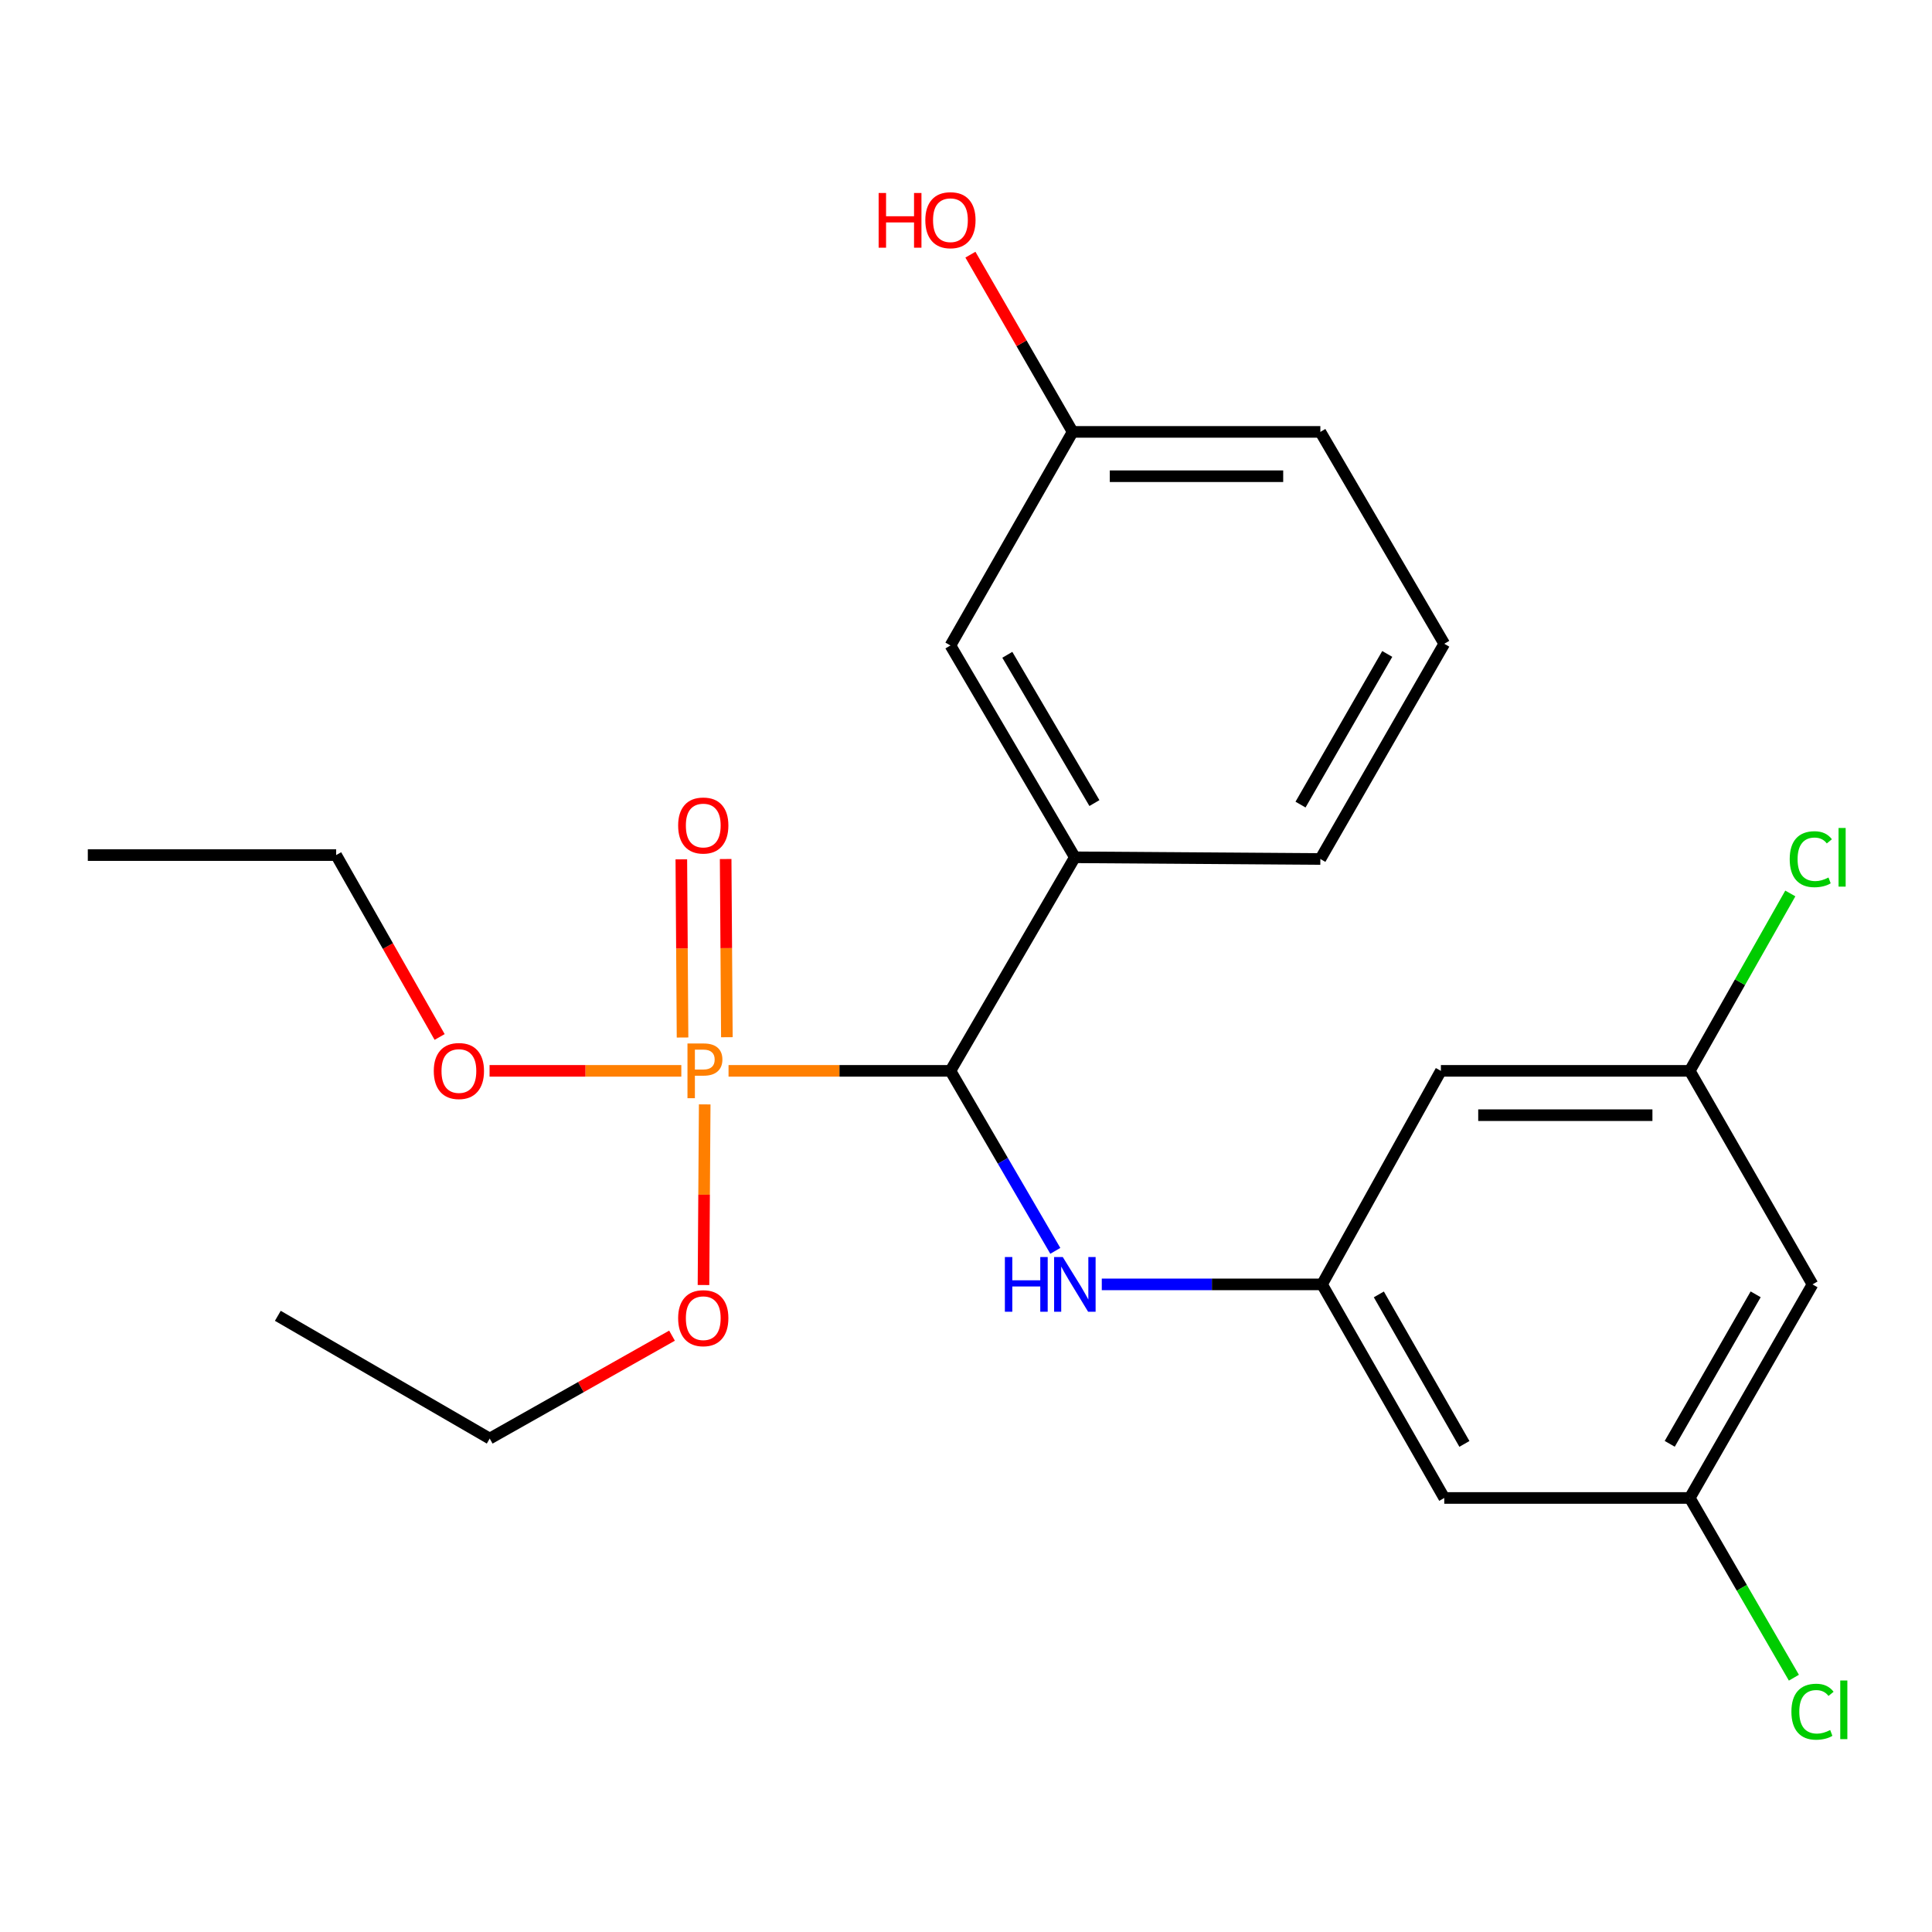 <?xml version='1.0' encoding='iso-8859-1'?>
<svg version='1.1' baseProfile='full'
              xmlns='http://www.w3.org/2000/svg'
                      xmlns:rdkit='http://www.rdkit.org/xml'
                      xmlns:xlink='http://www.w3.org/1999/xlink'
                  xml:space='preserve'
width='1000px' height='1000px' viewBox='0 0 1000 1000'>
<!-- END OF HEADER -->
<rect style='opacity:1.0;fill:#FFFFFF;stroke:none' width='1000' height='1000' x='0' y='0'> </rect>
<path class='bond-0' d='M 377.09,554.274 L 434.517,554.274' style='fill:none;fill-rule:evenodd;stroke:#FF7F00;stroke-width:6px;stroke-linecap:butt;stroke-linejoin:miter;stroke-opacity:1' />
<path class='bond-0' d='M 434.517,554.274 L 491.943,554.274' style='fill:none;fill-rule:evenodd;stroke:#000000;stroke-width:6px;stroke-linecap:butt;stroke-linejoin:miter;stroke-opacity:1' />
<path class='bond-4' d='M 376.228,536.858 L 375.914,490.744' style='fill:none;fill-rule:evenodd;stroke:#FF7F00;stroke-width:6px;stroke-linecap:butt;stroke-linejoin:miter;stroke-opacity:1' />
<path class='bond-4' d='M 375.914,490.744 L 375.599,444.63' style='fill:none;fill-rule:evenodd;stroke:#FF0000;stroke-width:6px;stroke-linecap:butt;stroke-linejoin:miter;stroke-opacity:1' />
<path class='bond-4' d='M 353.283,537.015 L 352.968,490.901' style='fill:none;fill-rule:evenodd;stroke:#FF7F00;stroke-width:6px;stroke-linecap:butt;stroke-linejoin:miter;stroke-opacity:1' />
<path class='bond-4' d='M 352.968,490.901 L 352.654,444.786' style='fill:none;fill-rule:evenodd;stroke:#FF0000;stroke-width:6px;stroke-linecap:butt;stroke-linejoin:miter;stroke-opacity:1' />
<path class='bond-11' d='M 352.65,554.274 L 303.026,554.274' style='fill:none;fill-rule:evenodd;stroke:#FF7F00;stroke-width:6px;stroke-linecap:butt;stroke-linejoin:miter;stroke-opacity:1' />
<path class='bond-11' d='M 303.026,554.274 L 253.402,554.274' style='fill:none;fill-rule:evenodd;stroke:#FF0000;stroke-width:6px;stroke-linecap:butt;stroke-linejoin:miter;stroke-opacity:1' />
<path class='bond-12' d='M 364.756,571.632 L 364.439,618.378' style='fill:none;fill-rule:evenodd;stroke:#FF7F00;stroke-width:6px;stroke-linecap:butt;stroke-linejoin:miter;stroke-opacity:1' />
<path class='bond-12' d='M 364.439,618.378 L 364.123,665.125' style='fill:none;fill-rule:evenodd;stroke:#FF0000;stroke-width:6px;stroke-linecap:butt;stroke-linejoin:miter;stroke-opacity:1' />
<path class='bond-1' d='M 491.943,554.274 L 519.086,600.856' style='fill:none;fill-rule:evenodd;stroke:#000000;stroke-width:6px;stroke-linecap:butt;stroke-linejoin:miter;stroke-opacity:1' />
<path class='bond-1' d='M 519.086,600.856 L 546.23,647.438' style='fill:none;fill-rule:evenodd;stroke:#0000FF;stroke-width:6px;stroke-linecap:butt;stroke-linejoin:miter;stroke-opacity:1' />
<path class='bond-2' d='M 491.943,554.274 L 556.344,443.738' style='fill:none;fill-rule:evenodd;stroke:#000000;stroke-width:6px;stroke-linecap:butt;stroke-linejoin:miter;stroke-opacity:1' />
<path class='bond-3' d='M 570.283,664.796 L 627.281,664.796' style='fill:none;fill-rule:evenodd;stroke:#0000FF;stroke-width:6px;stroke-linecap:butt;stroke-linejoin:miter;stroke-opacity:1' />
<path class='bond-3' d='M 627.281,664.796 L 684.28,664.796' style='fill:none;fill-rule:evenodd;stroke:#000000;stroke-width:6px;stroke-linecap:butt;stroke-linejoin:miter;stroke-opacity:1' />
<path class='bond-9' d='M 556.344,443.738 L 491.943,334.095' style='fill:none;fill-rule:evenodd;stroke:#000000;stroke-width:6px;stroke-linecap:butt;stroke-linejoin:miter;stroke-opacity:1' />
<path class='bond-9' d='M 566.469,415.67 L 521.388,338.92' style='fill:none;fill-rule:evenodd;stroke:#000000;stroke-width:6px;stroke-linecap:butt;stroke-linejoin:miter;stroke-opacity:1' />
<path class='bond-17' d='M 556.344,443.738 L 683.413,444.618' style='fill:none;fill-rule:evenodd;stroke:#000000;stroke-width:6px;stroke-linecap:butt;stroke-linejoin:miter;stroke-opacity:1' />
<path class='bond-5' d='M 684.28,664.796 L 747.547,775.344' style='fill:none;fill-rule:evenodd;stroke:#000000;stroke-width:6px;stroke-linecap:butt;stroke-linejoin:miter;stroke-opacity:1' />
<path class='bond-5' d='M 713.685,669.981 L 757.972,747.365' style='fill:none;fill-rule:evenodd;stroke:#000000;stroke-width:6px;stroke-linecap:butt;stroke-linejoin:miter;stroke-opacity:1' />
<path class='bond-6' d='M 684.28,664.796 L 745.801,554.274' style='fill:none;fill-rule:evenodd;stroke:#000000;stroke-width:6px;stroke-linecap:butt;stroke-linejoin:miter;stroke-opacity:1' />
<path class='bond-8' d='M 747.547,775.344 L 874.616,775.344' style='fill:none;fill-rule:evenodd;stroke:#000000;stroke-width:6px;stroke-linecap:butt;stroke-linejoin:miter;stroke-opacity:1' />
<path class='bond-7' d='M 745.801,554.274 L 874.616,554.274' style='fill:none;fill-rule:evenodd;stroke:#000000;stroke-width:6px;stroke-linecap:butt;stroke-linejoin:miter;stroke-opacity:1' />
<path class='bond-7' d='M 765.123,577.219 L 855.294,577.219' style='fill:none;fill-rule:evenodd;stroke:#000000;stroke-width:6px;stroke-linecap:butt;stroke-linejoin:miter;stroke-opacity:1' />
<path class='bond-10' d='M 874.616,554.274 L 938.151,664.796' style='fill:none;fill-rule:evenodd;stroke:#000000;stroke-width:6px;stroke-linecap:butt;stroke-linejoin:miter;stroke-opacity:1' />
<path class='bond-14' d='M 874.616,554.274 L 900.639,508.364' style='fill:none;fill-rule:evenodd;stroke:#000000;stroke-width:6px;stroke-linecap:butt;stroke-linejoin:miter;stroke-opacity:1' />
<path class='bond-14' d='M 900.639,508.364 L 926.662,462.455' style='fill:none;fill-rule:evenodd;stroke:#00CC00;stroke-width:6px;stroke-linecap:butt;stroke-linejoin:miter;stroke-opacity:1' />
<path class='bond-15' d='M 874.616,775.344 L 901.566,821.858' style='fill:none;fill-rule:evenodd;stroke:#000000;stroke-width:6px;stroke-linecap:butt;stroke-linejoin:miter;stroke-opacity:1' />
<path class='bond-15' d='M 901.566,821.858 L 928.516,868.372' style='fill:none;fill-rule:evenodd;stroke:#00CC00;stroke-width:6px;stroke-linecap:butt;stroke-linejoin:miter;stroke-opacity:1' />
<path class='bond-25' d='M 874.616,775.344 L 938.151,664.796' style='fill:none;fill-rule:evenodd;stroke:#000000;stroke-width:6px;stroke-linecap:butt;stroke-linejoin:miter;stroke-opacity:1' />
<path class='bond-25' d='M 864.252,747.328 L 908.726,669.945' style='fill:none;fill-rule:evenodd;stroke:#000000;stroke-width:6px;stroke-linecap:butt;stroke-linejoin:miter;stroke-opacity:1' />
<path class='bond-13' d='M 491.943,334.095 L 555.197,223.547' style='fill:none;fill-rule:evenodd;stroke:#000000;stroke-width:6px;stroke-linecap:butt;stroke-linejoin:miter;stroke-opacity:1' />
<path class='bond-21' d='M 227.55,536.741 L 200.77,489.666' style='fill:none;fill-rule:evenodd;stroke:#FF0000;stroke-width:6px;stroke-linecap:butt;stroke-linejoin:miter;stroke-opacity:1' />
<path class='bond-21' d='M 200.77,489.666 L 173.99,442.591' style='fill:none;fill-rule:evenodd;stroke:#000000;stroke-width:6px;stroke-linecap:butt;stroke-linejoin:miter;stroke-opacity:1' />
<path class='bond-20' d='M 347.834,691.338 L 300.653,717.967' style='fill:none;fill-rule:evenodd;stroke:#FF0000;stroke-width:6px;stroke-linecap:butt;stroke-linejoin:miter;stroke-opacity:1' />
<path class='bond-20' d='M 300.653,717.967 L 253.472,744.597' style='fill:none;fill-rule:evenodd;stroke:#000000;stroke-width:6px;stroke-linecap:butt;stroke-linejoin:miter;stroke-opacity:1' />
<path class='bond-16' d='M 555.197,223.547 L 528.74,177.682' style='fill:none;fill-rule:evenodd;stroke:#000000;stroke-width:6px;stroke-linecap:butt;stroke-linejoin:miter;stroke-opacity:1' />
<path class='bond-16' d='M 528.74,177.682 L 502.283,131.816' style='fill:none;fill-rule:evenodd;stroke:#FF0000;stroke-width:6px;stroke-linecap:butt;stroke-linejoin:miter;stroke-opacity:1' />
<path class='bond-24' d='M 555.197,223.547 L 683.413,223.547' style='fill:none;fill-rule:evenodd;stroke:#000000;stroke-width:6px;stroke-linecap:butt;stroke-linejoin:miter;stroke-opacity:1' />
<path class='bond-24' d='M 574.429,246.493 L 664.181,246.493' style='fill:none;fill-rule:evenodd;stroke:#000000;stroke-width:6px;stroke-linecap:butt;stroke-linejoin:miter;stroke-opacity:1' />
<path class='bond-18' d='M 683.413,444.618 L 747.547,333.216' style='fill:none;fill-rule:evenodd;stroke:#000000;stroke-width:6px;stroke-linecap:butt;stroke-linejoin:miter;stroke-opacity:1' />
<path class='bond-18' d='M 673.147,416.459 L 718.041,338.478' style='fill:none;fill-rule:evenodd;stroke:#000000;stroke-width:6px;stroke-linecap:butt;stroke-linejoin:miter;stroke-opacity:1' />
<path class='bond-19' d='M 747.547,333.216 L 683.413,223.547' style='fill:none;fill-rule:evenodd;stroke:#000000;stroke-width:6px;stroke-linecap:butt;stroke-linejoin:miter;stroke-opacity:1' />
<path class='bond-22' d='M 253.472,744.597 L 143.803,681.062' style='fill:none;fill-rule:evenodd;stroke:#000000;stroke-width:6px;stroke-linecap:butt;stroke-linejoin:miter;stroke-opacity:1' />
<path class='bond-23' d='M 173.99,442.591 L 45.455,442.591' style='fill:none;fill-rule:evenodd;stroke:#000000;stroke-width:6px;stroke-linecap:butt;stroke-linejoin:miter;stroke-opacity:1' />
<path  class='atom-0' d='M 364.194 540.114
Q 369.034 540.114, 371.474 542.314
Q 373.914 544.474, 373.914 548.434
Q 373.914 552.354, 371.394 554.594
Q 368.914 556.794, 364.194 556.794
L 359.674 556.794
L 359.674 568.434
L 355.834 568.434
L 355.834 540.114
L 364.194 540.114
M 364.194 553.594
Q 366.954 553.594, 368.434 552.274
Q 369.914 550.954, 369.914 548.434
Q 369.914 545.914, 368.434 544.634
Q 366.994 543.314, 364.194 543.314
L 359.674 543.314
L 359.674 553.594
L 364.194 553.594
' fill='#FF7F00'/>
<path  class='atom-2' d='M 520.124 650.636
L 523.964 650.636
L 523.964 662.676
L 538.444 662.676
L 538.444 650.636
L 542.284 650.636
L 542.284 678.956
L 538.444 678.956
L 538.444 665.876
L 523.964 665.876
L 523.964 678.956
L 520.124 678.956
L 520.124 650.636
' fill='#0000FF'/>
<path  class='atom-2' d='M 550.084 650.636
L 559.364 665.636
Q 560.284 667.116, 561.764 669.796
Q 563.244 672.476, 563.324 672.636
L 563.324 650.636
L 567.084 650.636
L 567.084 678.956
L 563.204 678.956
L 553.244 662.556
Q 552.084 660.636, 550.844 658.436
Q 549.644 656.236, 549.284 655.556
L 549.284 678.956
L 545.604 678.956
L 545.604 650.636
L 550.084 650.636
' fill='#0000FF'/>
<path  class='atom-5' d='M 351.007 427.284
Q 351.007 420.484, 354.367 416.684
Q 357.727 412.884, 364.007 412.884
Q 370.287 412.884, 373.647 416.684
Q 377.007 420.484, 377.007 427.284
Q 377.007 434.164, 373.607 438.084
Q 370.207 441.964, 364.007 441.964
Q 357.767 441.964, 354.367 438.084
Q 351.007 434.204, 351.007 427.284
M 364.007 438.764
Q 368.327 438.764, 370.647 435.884
Q 373.007 432.964, 373.007 427.284
Q 373.007 421.724, 370.647 418.924
Q 368.327 416.084, 364.007 416.084
Q 359.687 416.084, 357.327 418.884
Q 355.007 421.684, 355.007 427.284
Q 355.007 433.004, 357.327 435.884
Q 359.687 438.764, 364.007 438.764
' fill='#FF0000'/>
<path  class='atom-12' d='M 224.524 554.354
Q 224.524 547.554, 227.884 543.754
Q 231.244 539.954, 237.524 539.954
Q 243.804 539.954, 247.164 543.754
Q 250.524 547.554, 250.524 554.354
Q 250.524 561.234, 247.124 565.154
Q 243.724 569.034, 237.524 569.034
Q 231.284 569.034, 227.884 565.154
Q 224.524 561.274, 224.524 554.354
M 237.524 565.834
Q 241.844 565.834, 244.164 562.954
Q 246.524 560.034, 246.524 554.354
Q 246.524 548.794, 244.164 545.994
Q 241.844 543.154, 237.524 543.154
Q 233.204 543.154, 230.844 545.954
Q 228.524 548.754, 228.524 554.354
Q 228.524 560.074, 230.844 562.954
Q 233.204 565.834, 237.524 565.834
' fill='#FF0000'/>
<path  class='atom-13' d='M 351.007 682.289
Q 351.007 675.489, 354.367 671.689
Q 357.727 667.889, 364.007 667.889
Q 370.287 667.889, 373.647 671.689
Q 377.007 675.489, 377.007 682.289
Q 377.007 689.169, 373.607 693.089
Q 370.207 696.969, 364.007 696.969
Q 357.767 696.969, 354.367 693.089
Q 351.007 689.209, 351.007 682.289
M 364.007 693.769
Q 368.327 693.769, 370.647 690.889
Q 373.007 687.969, 373.007 682.289
Q 373.007 676.729, 370.647 673.929
Q 368.327 671.089, 364.007 671.089
Q 359.687 671.089, 357.327 673.889
Q 355.007 676.689, 355.007 682.289
Q 355.007 688.009, 357.327 690.889
Q 359.687 693.769, 364.007 693.769
' fill='#FF0000'/>
<path  class='atom-15' d='M 926.351 444.718
Q 926.351 437.678, 929.631 433.998
Q 932.951 430.278, 939.231 430.278
Q 945.071 430.278, 948.191 434.398
L 945.551 436.558
Q 943.271 433.558, 939.231 433.558
Q 934.951 433.558, 932.671 436.438
Q 930.431 439.278, 930.431 444.718
Q 930.431 450.318, 932.751 453.198
Q 935.111 456.078, 939.671 456.078
Q 942.791 456.078, 946.431 454.198
L 947.551 457.198
Q 946.071 458.158, 943.831 458.718
Q 941.591 459.278, 939.111 459.278
Q 932.951 459.278, 929.631 455.518
Q 926.351 451.758, 926.351 444.718
' fill='#00CC00'/>
<path  class='atom-15' d='M 951.631 428.558
L 955.311 428.558
L 955.311 458.918
L 951.631 458.918
L 951.631 428.558
' fill='#00CC00'/>
<path  class='atom-16' d='M 927.231 885.98
Q 927.231 878.94, 930.511 875.26
Q 933.831 871.54, 940.111 871.54
Q 945.951 871.54, 949.071 875.66
L 946.431 877.82
Q 944.151 874.82, 940.111 874.82
Q 935.831 874.82, 933.551 877.7
Q 931.311 880.54, 931.311 885.98
Q 931.311 891.58, 933.631 894.46
Q 935.991 897.34, 940.551 897.34
Q 943.671 897.34, 947.311 895.46
L 948.431 898.46
Q 946.951 899.42, 944.711 899.98
Q 942.471 900.54, 939.991 900.54
Q 933.831 900.54, 930.511 896.78
Q 927.231 893.02, 927.231 885.98
' fill='#00CC00'/>
<path  class='atom-16' d='M 952.511 869.82
L 956.191 869.82
L 956.191 900.18
L 952.511 900.18
L 952.511 869.82
' fill='#00CC00'/>
<path  class='atom-17' d='M 454.783 99.891
L 458.623 99.891
L 458.623 111.931
L 473.103 111.931
L 473.103 99.891
L 476.943 99.891
L 476.943 128.211
L 473.103 128.211
L 473.103 115.131
L 458.623 115.131
L 458.623 128.211
L 454.783 128.211
L 454.783 99.891
' fill='#FF0000'/>
<path  class='atom-17' d='M 478.943 113.971
Q 478.943 107.171, 482.303 103.371
Q 485.663 99.571, 491.943 99.571
Q 498.223 99.571, 501.583 103.371
Q 504.943 107.171, 504.943 113.971
Q 504.943 120.851, 501.543 124.771
Q 498.143 128.651, 491.943 128.651
Q 485.703 128.651, 482.303 124.771
Q 478.943 120.891, 478.943 113.971
M 491.943 125.451
Q 496.263 125.451, 498.583 122.571
Q 500.943 119.651, 500.943 113.971
Q 500.943 108.411, 498.583 105.611
Q 496.263 102.771, 491.943 102.771
Q 487.623 102.771, 485.263 105.571
Q 482.943 108.371, 482.943 113.971
Q 482.943 119.691, 485.263 122.571
Q 487.623 125.451, 491.943 125.451
' fill='#FF0000'/>
</svg>
